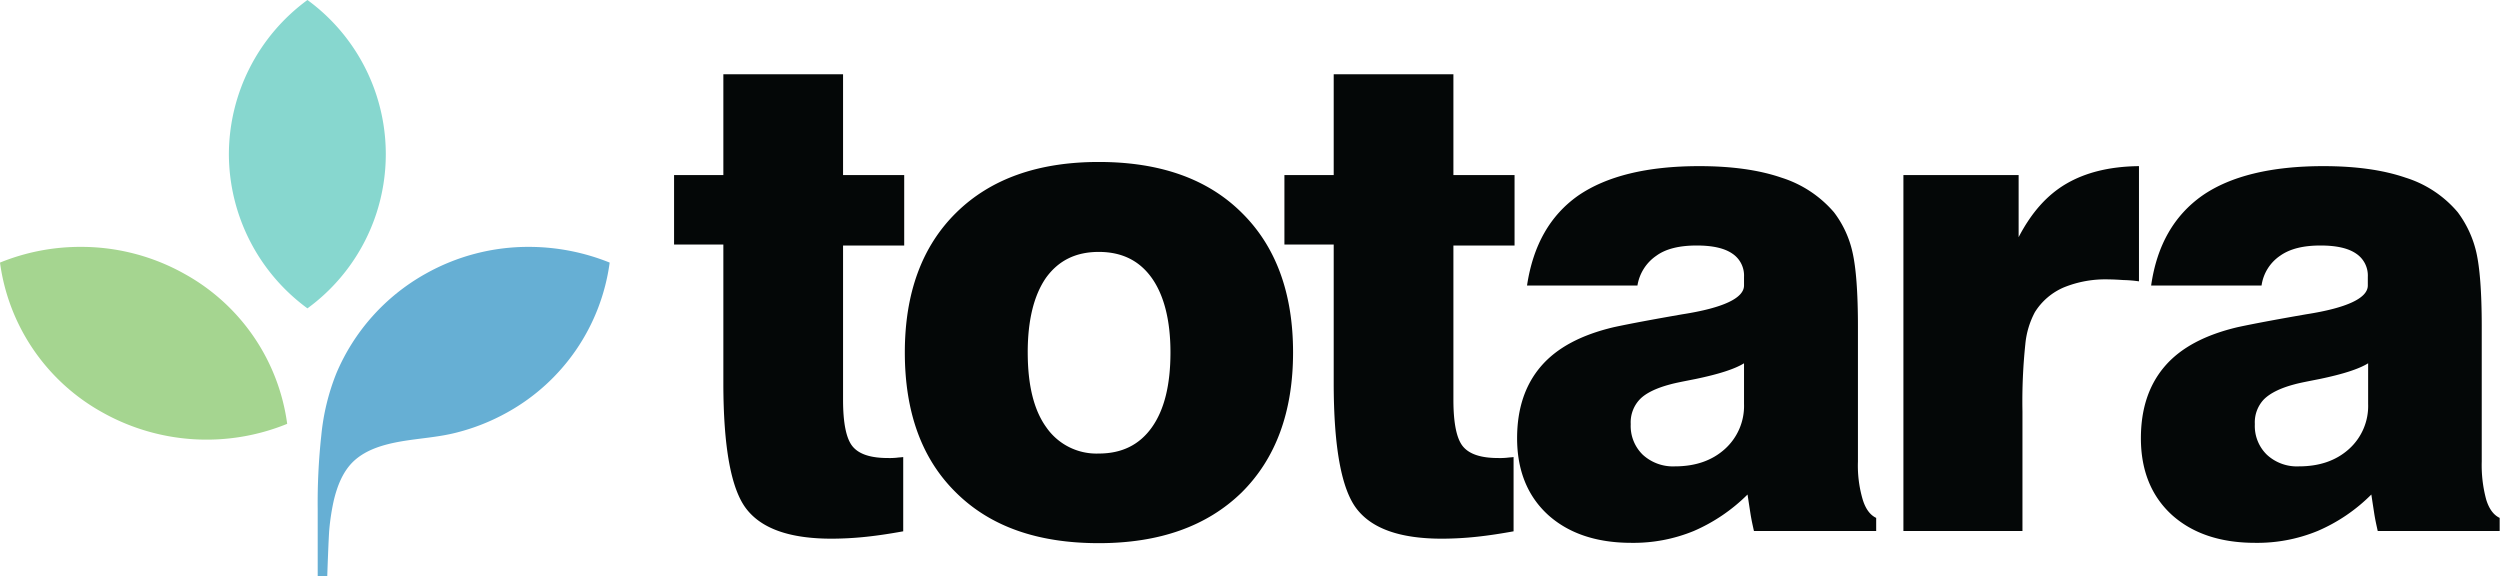 <svg xmlns="http://www.w3.org/2000/svg" xmlns:xlink="http://www.w3.org/1999/xlink" width="581.174" height="134" viewBox="0 0 581.174 134"><defs><clipPath id="a"><rect width="141.73" height="134" fill="none"/></clipPath><clipPath id="b"><rect width="424.474" height="109.002" fill="#040707"/></clipPath></defs><g clip-path="url(#a)"><path d="M100.5,35.843a44.568,44.568,0,0,0,18.265,35.843,44.376,44.376,0,0,0,0-71.686A44.568,44.568,0,0,0,100.5,35.843" transform="translate(-47.292)" fill="#87d7cf"/><path d="M164.483,114.7a47.816,47.816,0,0,0-20.648,23.083,52.18,52.18,0,0,0-3.494,14.348,144.923,144.923,0,0,0-.847,17.26v15.618h2.224c0-.424.318-9.318.477-10.959a53,53,0,0,1,1.006-6.565c.794-3.388,2.118-6.936,4.765-9.371,2.965-2.7,7.042-3.812,10.959-4.5,4.341-.741,8.63-.953,12.918-2.065a48.653,48.653,0,0,0,11.7-4.659,46.963,46.963,0,0,0,23.825-34.837,50.272,50.272,0,0,0-18.742-3.653,48.675,48.675,0,0,0-24.142,6.3" transform="translate(-65.638 -51.008)" fill="#66afd4"/><path d="M0,112.053A46.963,46.963,0,0,0,23.825,146.89a49.54,49.54,0,0,0,42.937,2.647A46.963,46.963,0,0,0,42.937,114.7a49.092,49.092,0,0,0-24.142-6.3A49.51,49.51,0,0,0,0,112.053" transform="translate(0 -51.009)" fill="#a5d590"/></g><g transform="translate(156.7 17.266)"><g clip-path="url(#b)"><path d="M0,39.806V23.437H11.458V0H39.285V23.437H53.5V39.806H39.285V75.669c0,5.431.744,9.077,2.232,10.863S45.684,89.21,49.7,89.21a16.256,16.256,0,0,0,2.083-.074c.521-.074.967-.074,1.488-.149v17.262c-2.9.521-5.729.967-8.556,1.265a77.206,77.206,0,0,1-8.11.446c-9.672,0-16.22-2.307-19.791-6.92s-5.357-14.36-5.357-29.39V39.583H0Z" fill="#040707"/><path d="M72.1,71.67c0-13.839,4.018-24.7,11.979-32.514S103.052,27.4,117.189,27.4s25.223,3.869,33.184,11.756c7.961,7.812,11.979,18.675,11.979,32.514s-4.018,24.7-11.979,32.589c-8.036,7.812-19.047,11.756-33.184,11.756-14.211,0-25.223-3.869-33.184-11.756C76.043,96.447,72.1,85.584,72.1,71.67m28.571,0c0,7.589,1.414,13.393,4.315,17.41a14.187,14.187,0,0,0,12.2,6.1c5.357,0,9.449-2.009,12.351-6.1s4.315-9.9,4.315-17.41c0-7.44-1.488-13.244-4.315-17.262-2.9-4.092-6.994-6.1-12.351-6.1s-9.375,2.009-12.277,6.027c-2.827,4.092-4.241,9.9-4.241,17.336" transform="translate(-18.455 -7.013)" fill="#040707"/><path d="M190.7,39.806V23.437h11.458V0h27.827V23.437H244.2V39.806H229.985V75.669c0,5.431.744,9.077,2.232,10.863s4.167,2.679,8.184,2.679a16.255,16.255,0,0,0,2.083-.074c.521-.074.967-.074,1.488-.149v17.262c-2.9.521-5.729.967-8.556,1.265a77.206,77.206,0,0,1-8.11.446c-9.673,0-16.22-2.307-19.791-6.92s-5.357-14.36-5.357-29.39V39.583H190.7Z" transform="translate(-48.812)" fill="#040707"/><path d="M346.807,113.52H318.459c-.3-1.339-.6-2.679-.818-4.092s-.446-2.9-.67-4.39a40.491,40.491,0,0,1-12.5,8.482,36.806,36.806,0,0,1-14.509,2.753c-8.184,0-14.658-2.232-19.419-6.548-4.762-4.39-7.143-10.342-7.143-17.783q0-10.268,5.58-16.741c3.72-4.315,9.375-7.292,16.964-9.077,4.167-.893,9.449-1.86,15.848-2.976,9.6-1.488,14.36-3.795,14.36-6.7V54.444a6.116,6.116,0,0,0-2.753-5.431c-1.86-1.265-4.613-1.86-8.259-1.86-3.943,0-7.143.744-9.375,2.381a10.4,10.4,0,0,0-4.39,6.92H265.707c1.414-9.375,5.357-16.294,11.9-20.907,6.622-4.539,16-6.845,28.125-6.845,7.589,0,13.914.893,19.122,2.679a26.628,26.628,0,0,1,12.2,8.036,23.826,23.826,0,0,1,4.315,9.3c.818,3.571,1.265,9.3,1.265,17.262v31.4a27.87,27.87,0,0,0,1.116,8.854q1,3.237,3.125,4.241v3.051ZM316.152,74.533c-2.158,1.339-5.878,2.53-11.235,3.646-2.6.521-4.613.893-5.952,1.265-3.348.893-5.729,2.083-7.068,3.5a7.759,7.759,0,0,0-2.083,5.729,9.309,9.309,0,0,0,2.827,7.143,10.374,10.374,0,0,0,7.44,2.679q7.143,0,11.607-4.018a13.449,13.449,0,0,0,4.464-10.491Z" transform="translate(-67.42 -7.346)" fill="#040707"/><path d="M384.1,113.52V30.783h26.785V45.218c2.976-5.729,6.622-9.821,11.086-12.425s10.045-4.018,16.89-4.092V55.485a28.9,28.9,0,0,0-3.571-.3c-1.19-.074-2.307-.149-3.348-.149a25.6,25.6,0,0,0-10.565,1.86,14.786,14.786,0,0,0-6.7,5.729,19.611,19.611,0,0,0-2.232,7.44,128.033,128.033,0,0,0-.67,15.625V113.52Z" transform="translate(-98.315 -7.346)" fill="#040707"/><path d="M541.781,113.52H513.359c-.3-1.339-.6-2.679-.818-4.092s-.446-2.9-.67-4.39a39.64,39.64,0,0,1-12.5,8.482,36.806,36.806,0,0,1-14.509,2.753c-8.184,0-14.658-2.232-19.419-6.548-4.762-4.39-7.143-10.342-7.143-17.783q0-10.268,5.58-16.741c3.72-4.315,9.375-7.292,16.964-9.077,4.167-.893,9.449-1.86,15.848-2.976,9.6-1.488,14.36-3.795,14.36-6.7V54.444a6.116,6.116,0,0,0-2.753-5.431c-1.86-1.265-4.613-1.86-8.259-1.86-3.943,0-7.068.744-9.375,2.381a10.051,10.051,0,0,0-4.315,6.92H460.681c1.339-9.375,5.357-16.294,11.9-20.907,6.548-4.539,16-6.845,28.125-6.845,7.589,0,13.913.893,19.122,2.679a26,26,0,0,1,12.128,8.036,24.929,24.929,0,0,1,4.315,9.3c.818,3.571,1.265,9.3,1.265,17.262v31.4a30.581,30.581,0,0,0,1.042,8.854q1,3.237,3.125,4.241v3.051ZM511.127,74.533c-2.158,1.339-5.878,2.53-11.235,3.646-2.6.521-4.613.893-5.952,1.265-3.348.893-5.655,2.083-7.068,3.5a7.759,7.759,0,0,0-2.083,5.729,9.309,9.309,0,0,0,2.827,7.143,10.253,10.253,0,0,0,7.44,2.679q7.143,0,11.607-4.018a13.449,13.449,0,0,0,4.464-10.491Z" transform="translate(-117.307 -7.346)" fill="#040707"/></g></g></svg>